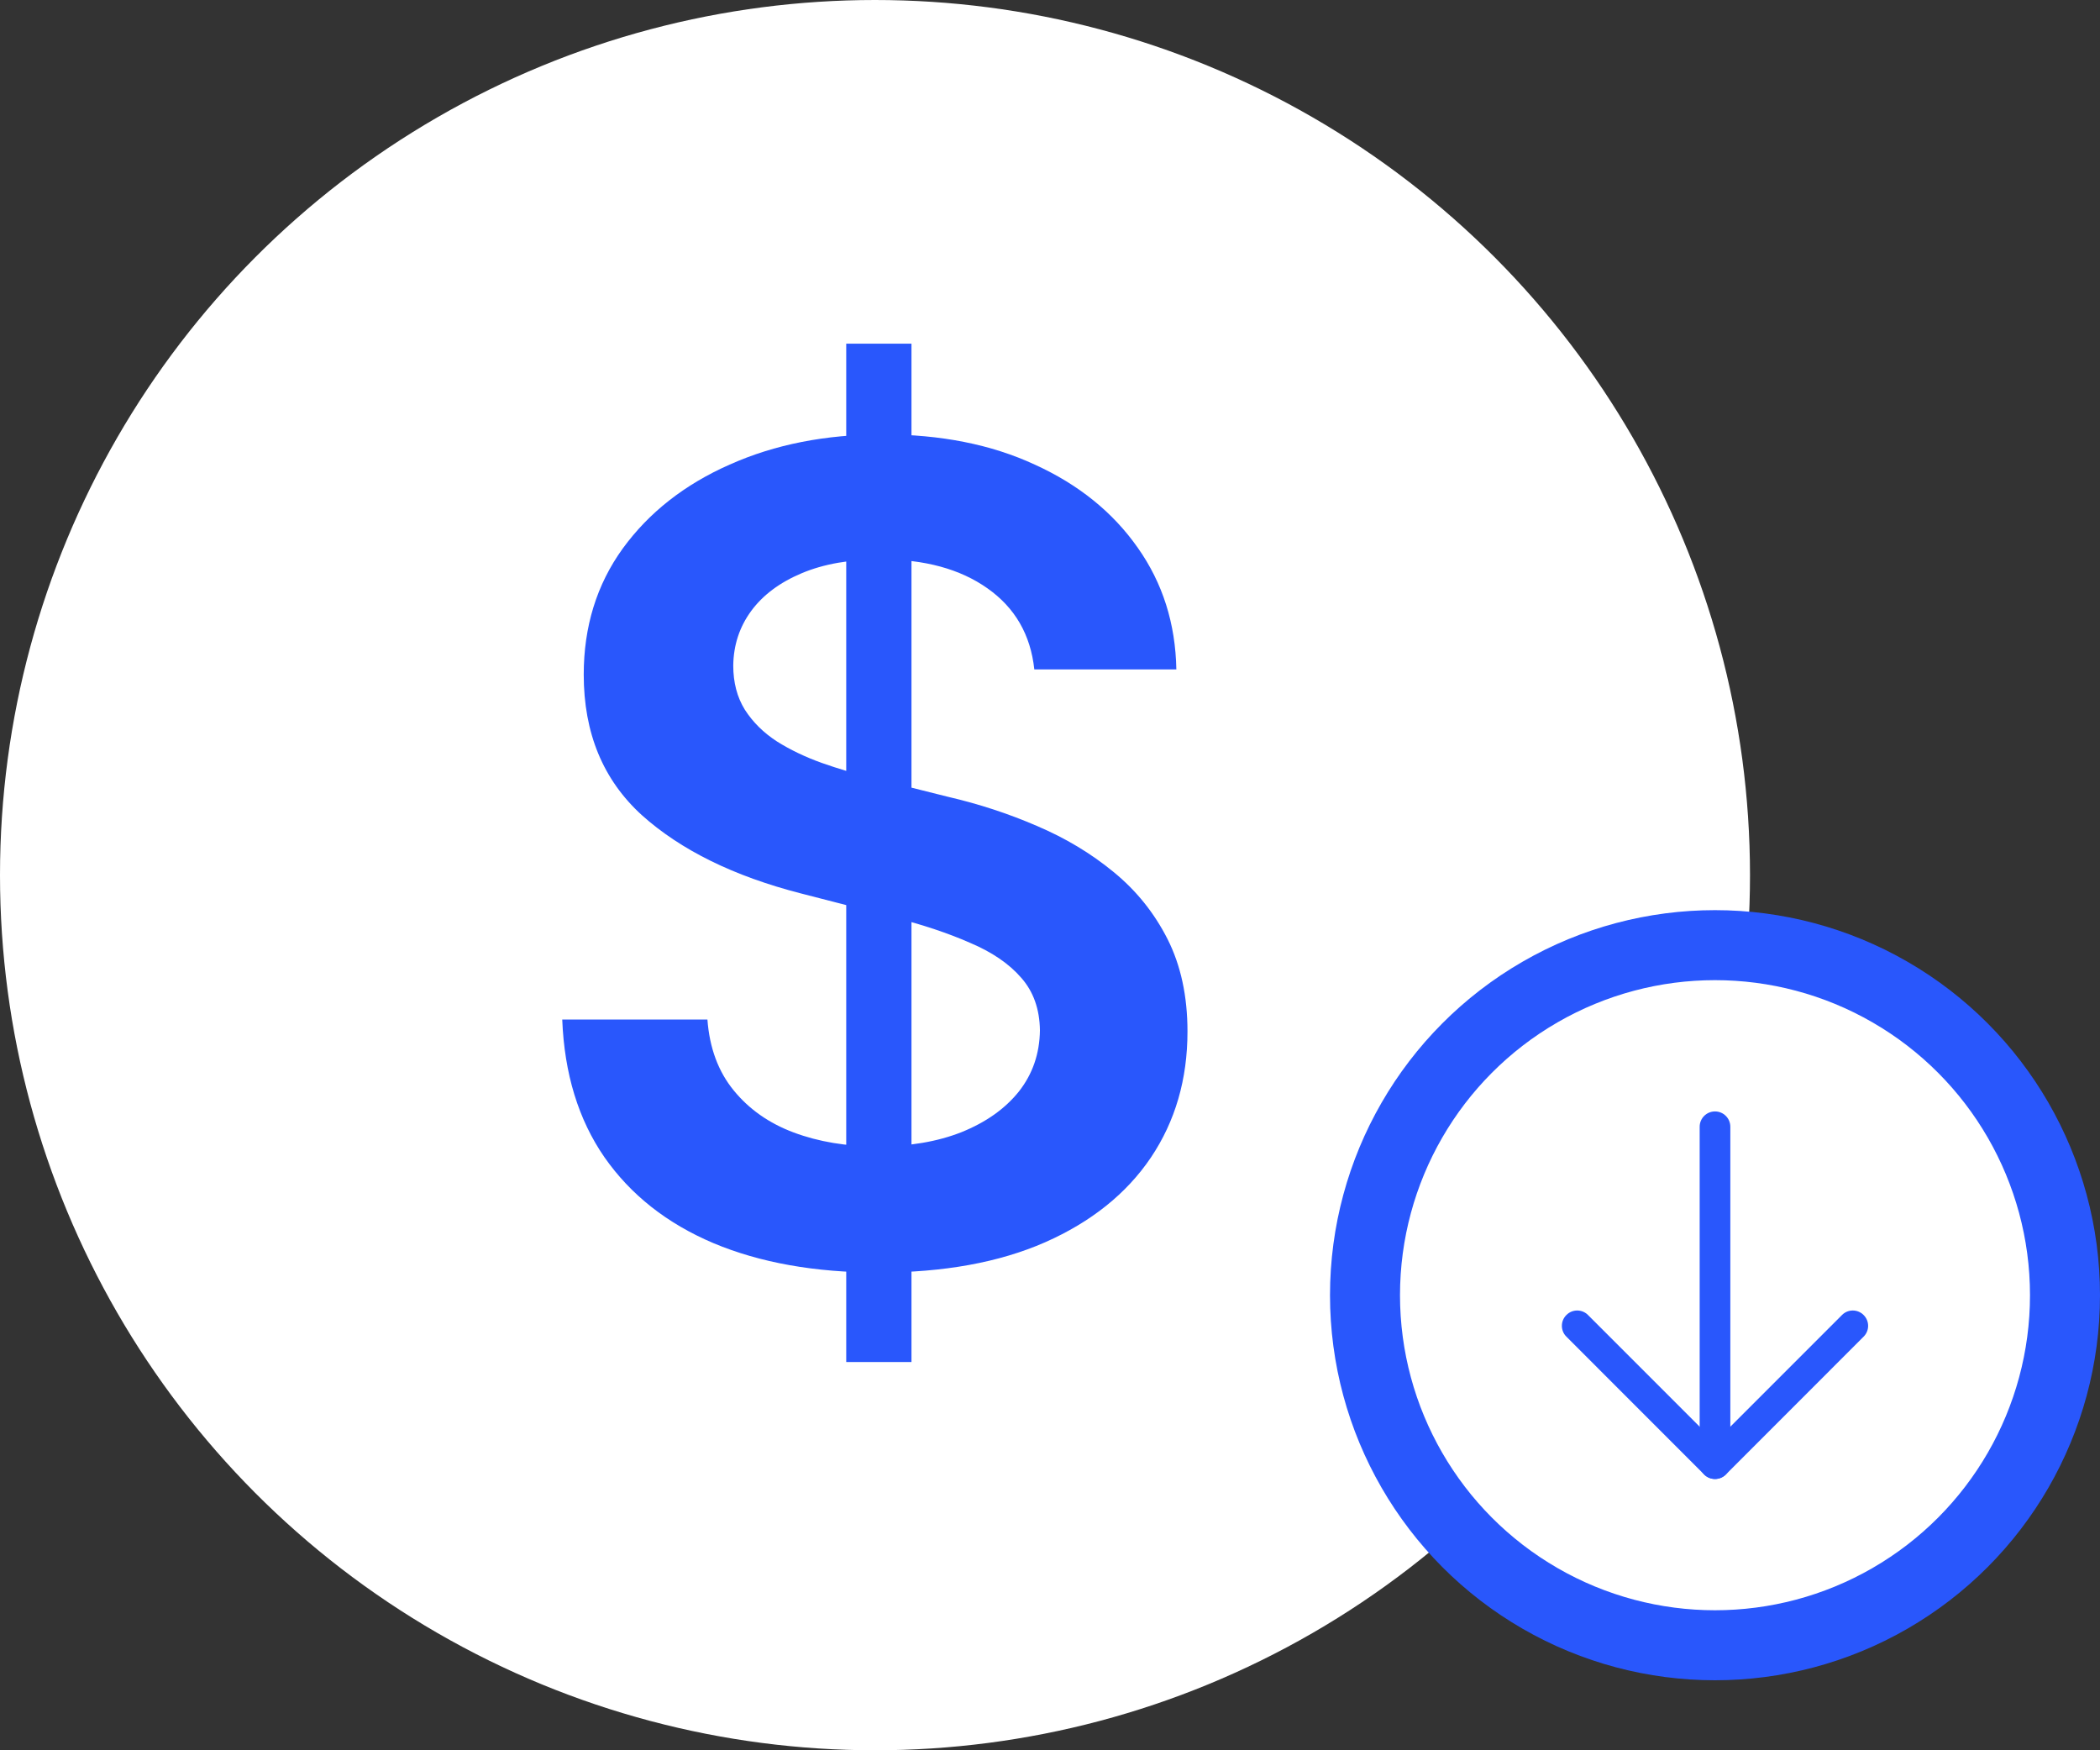 <svg width="30" height="25" viewBox="0 0 30 25" fill="none" xmlns="http://www.w3.org/2000/svg">
<rect x="0" y="0" width="30" height="25" fill="#333333" stroke="none"/>
<circle cx="12.5" cy="12.5" r="12.5" fill="white"/>
<path d="M12.089 19.454V4.909H13.021V19.454H12.089ZM14.776 9.562C14.723 9.066 14.5 8.68 14.106 8.403C13.716 8.127 13.208 7.989 12.583 7.989C12.144 7.989 11.767 8.055 11.452 8.188C11.138 8.32 10.898 8.5 10.731 8.727C10.564 8.955 10.479 9.214 10.475 9.506C10.475 9.748 10.53 9.958 10.64 10.136C10.754 10.314 10.907 10.466 11.1 10.591C11.293 10.712 11.507 10.814 11.742 10.898C11.977 10.981 12.214 11.051 12.452 11.108L13.543 11.381C13.983 11.483 14.405 11.621 14.81 11.796C15.22 11.97 15.585 12.189 15.907 12.454C16.233 12.72 16.49 13.04 16.68 13.415C16.869 13.79 16.964 14.229 16.964 14.733C16.964 15.415 16.79 16.015 16.441 16.534C16.093 17.049 15.589 17.453 14.93 17.744C14.274 18.032 13.481 18.176 12.549 18.176C11.644 18.176 10.858 18.036 10.191 17.756C9.528 17.475 9.009 17.066 8.634 16.528C8.263 15.991 8.062 15.335 8.032 14.562H10.106C10.136 14.968 10.261 15.305 10.481 15.574C10.7 15.843 10.986 16.044 11.339 16.176C11.695 16.309 12.093 16.375 12.532 16.375C12.99 16.375 13.392 16.307 13.736 16.171C14.085 16.03 14.358 15.837 14.555 15.591C14.752 15.341 14.852 15.049 14.856 14.716C14.852 14.413 14.763 14.163 14.589 13.966C14.415 13.765 14.17 13.598 13.856 13.466C13.545 13.329 13.182 13.208 12.765 13.102L11.441 12.761C10.483 12.515 9.725 12.142 9.168 11.642C8.615 11.138 8.339 10.47 8.339 9.636C8.339 8.951 8.524 8.35 8.896 7.835C9.271 7.32 9.78 6.92 10.424 6.636C11.068 6.348 11.797 6.205 12.611 6.205C13.437 6.205 14.161 6.348 14.782 6.636C15.407 6.92 15.898 7.316 16.254 7.824C16.61 8.328 16.793 8.907 16.805 9.562H14.776Z" fill="#2957FC"/>
<circle cx="24.5" cy="18.5" r="5" fill="white" stroke="#2957FC"/>
<path fill-rule="evenodd" clip-rule="evenodd" d="M24.5 21.125C24.379 21.125 24.281 21.027 24.281 20.906L24.281 16.094C24.281 15.973 24.379 15.875 24.5 15.875C24.621 15.875 24.719 15.973 24.719 16.094L24.719 20.906C24.719 21.027 24.621 21.125 24.5 21.125Z" fill="#2957FC"/>
<path fill-rule="evenodd" clip-rule="evenodd" d="M22.377 18.783C22.462 18.697 22.601 18.697 22.686 18.783L24.5 20.597L26.314 18.783C26.399 18.697 26.538 18.697 26.623 18.783C26.709 18.868 26.709 19.007 26.623 19.092L24.655 21.061C24.569 21.146 24.431 21.146 24.345 21.061L22.377 19.092C22.291 19.007 22.291 18.868 22.377 18.783Z" fill="#2957FC"/>
</svg>
